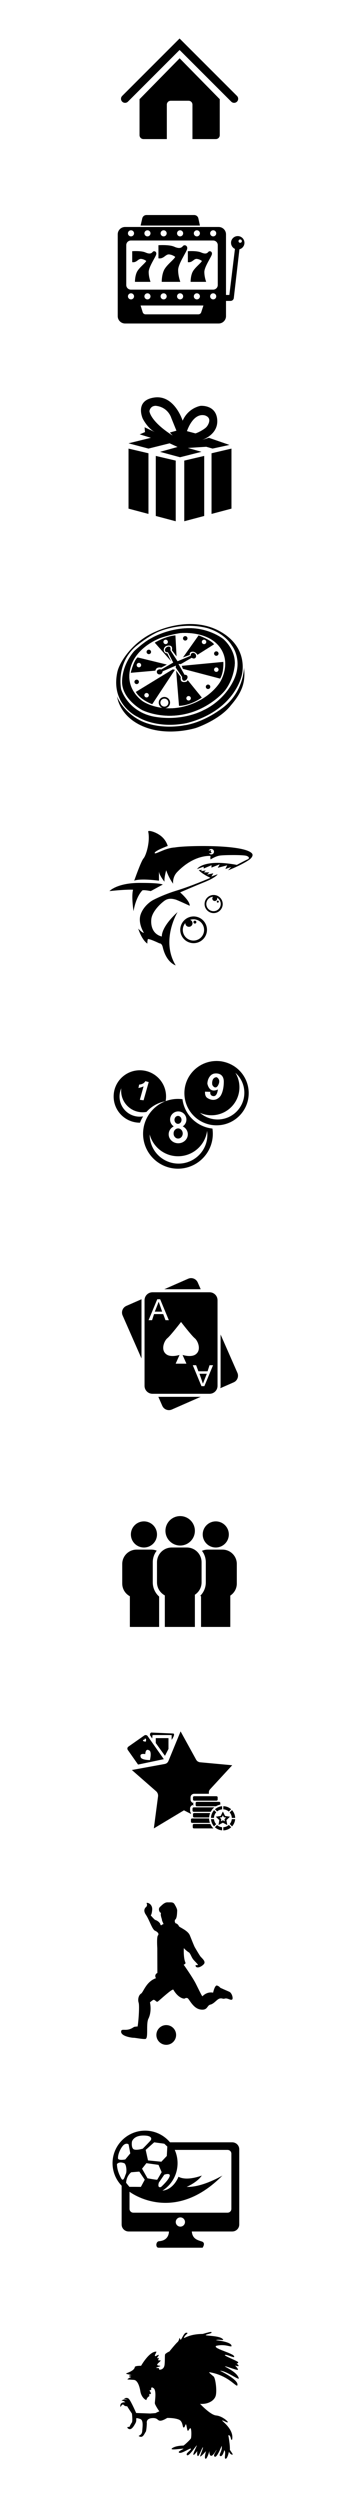 <?xml version="1.0" encoding="iso-8859-1"?>
<!-- Generator: Adobe Illustrator 19.0.0, SVG Export Plug-In . SVG Version: 6.00 Build 0)  -->
<svg version="1.1" id="Layer_1" xmlns="http://www.w3.org/2000/svg" xmlns:xlink="http://www.w3.org/1999/xlink" x="0px" y="0px"
	 viewBox="0 0 595.28 4109.178" style="enable-background:new 0 0 595.28 4109.178;" xml:space="preserve">
<g id="XMLID_288_">
	<g id="XMLID_5_">
		<path id="XMLID_7_" d="M389.692,157.665l-94.315-94.315l0-0.13l-0.065,0.065l-0.065-0.065l0,0.13l-94.315,94.315
			c-2.603,2.603-2.603,6.824,0,9.428c2.604,2.603,6.825,2.603,9.428,0l84.952-84.966l84.952,84.966c2.603,2.603,6.824,2.603,9.428,0
			C392.295,164.489,392.295,160.268,389.692,157.665z"/>
		<path id="XMLID_17_" d="M361.367,163.049v59.143c0,3.54-2.867,6.407-6.397,6.407h-38.493v-56.592c0-3.54-2.867-6.407-6.397-6.407
			h-29.332c-3.54,0-6.407,2.867-6.407,6.407v56.592h-38.483c-3.54,0-6.407-2.867-6.407-6.407v-59.143l65.866-67.131l-0.01-0.204
			l0.102,0.102l0.102-0.102v0.204L361.367,163.049z"/>
	</g>
	<g id="XMLID_270_">
		<path id="XMLID_37_" d="M389.722,388.101c-4.915,0.527-8.978,4.418-9.69,9.309c-0.749,5.141,2.052,9.742,6.319,11.69l-9.198,75.73
			h-5.517v-99.723c0-6.62-5.416-12.037-12.037-12.037H205.63c-6.62,0-12.037,5.417-12.037,12.037v134.58
			c0,6.62,5.416,12.037,12.037,12.037h153.969c6.62,0,12.037-5.417,12.037-12.037V494.61h7.452c2.756,0,5.074-2.066,5.391-4.803
			l9.255-80.065c4.744-1.224,8.245-5.537,8.245-10.672C401.978,392.568,396.37,387.389,389.722,388.101z M350.571,378.507
			c2.768,0,5.015,2.247,5.015,5.015c0,2.768-2.247,5.015-5.015,5.015c-2.768,0-5.015-2.247-5.015-5.015
			C345.556,380.753,347.803,378.507,350.571,378.507z M323.74,378.507c2.768,0,5.015,2.247,5.015,5.015
			c0,2.768-2.247,5.015-5.015,5.015s-5.015-2.247-5.015-5.015C318.724,380.753,320.971,378.507,323.74,378.507z M296.156,378.507
			c2.768,0,5.015,2.247,5.015,5.015c0,2.768-2.247,5.015-5.015,5.015s-5.015-2.247-5.015-5.015
			C291.14,380.753,293.387,378.507,296.156,378.507z M269.073,378.507c2.768,0,5.015,2.247,5.015,5.015
			c0,2.768-2.247,5.015-5.015,5.015c-2.768,0-5.015-2.247-5.015-5.015C264.058,380.753,266.305,378.507,269.073,378.507z
			 M242.482,378.507c2.768,0,5.015,2.247,5.015,5.015c0,2.768-2.247,5.015-5.015,5.015s-5.015-2.247-5.015-5.015
			C237.467,380.753,239.714,378.507,242.482,378.507z M215.41,378.507c2.768,0,5.015,2.247,5.015,5.015
			c0,2.768-2.247,5.015-5.015,5.015c-2.768,0-5.015-2.247-5.015-5.015C210.395,380.753,212.642,378.507,215.41,378.507z
			 M215.41,492.102c-2.768,0-5.015-2.247-5.015-5.015s2.247-5.015,5.015-5.015c2.768,0,5.015,2.247,5.015,5.015
			S218.178,492.102,215.41,492.102z M330.881,513.257c-0.672,2.046-2.578,3.42-4.714,3.42h-86.794c-2.167,0-4.092-1.414-4.735-3.491
			l-3.43-11.054h103.314L330.881,513.257z M237.467,487.087c0-2.768,2.247-5.015,5.015-5.015s5.015,2.247,5.015,5.015
			s-2.247,5.015-5.015,5.015S237.467,489.855,237.467,487.087z M264.058,487.087c0-2.768,2.247-5.015,5.015-5.015
			c2.768,0,5.015,2.247,5.015,5.015s-2.247,5.015-5.015,5.015C266.305,492.102,264.058,489.855,264.058,487.087z M291.14,487.087
			c0-2.768,2.247-5.015,5.015-5.015s5.015,2.247,5.015,5.015s-2.247,5.015-5.015,5.015S291.14,489.855,291.14,487.087z
			 M318.724,487.087c0-2.768,2.247-5.015,5.015-5.015s5.015,2.247,5.015,5.015s-2.247,5.015-5.015,5.015
			S318.724,489.855,318.724,487.087z M350.571,492.102c-2.768,0-5.015-2.247-5.015-5.015s2.247-5.015,5.015-5.015
			c2.768,0,5.015,2.247,5.015,5.015S353.34,492.102,350.571,492.102z M358.094,468.53c0,4.133-3.39,7.523-7.523,7.523H215.159
			c-4.133,0-7.523-3.39-7.523-7.523v-65.7c0-4.133,3.39-7.523,7.523-7.523h135.412c4.133,0,7.523,3.39,7.523,7.523V468.53z
			 M394.956,399.069c-1.525,0-2.758-1.234-2.758-2.758s1.234-2.758,2.758-2.758c1.525,0,2.758,1.234,2.758,2.758
			S396.481,399.069,394.956,399.069z"/>
		<path id="XMLID_23_" d="M328.755,370.733h-97.547l2.758-11.895c0.734-3.166,3.555-5.408,6.805-5.408h78.591
			c3.286,0,6.128,2.291,6.827,5.502L328.755,370.733z"/>
		<path id="XMLID_1_" d="M217.416,430.916v-18.055c0,0,14.795-1.003,21.566,2.006c6.771,3.009,9.78,2.006,12.037-0.752
			s7.272-0.502,5.768,4.388c-1.505,4.89-12.287,20.312-12.287,28.587c0,8.275,2.999,16.174,2.999,16.174H221.93
			c0,0-0.125-10.908,4.012-17.679c4.138-6.771,13.04-13.165,14.544-16.676c0,0-3.26-2.633-7.523-3.26
			C227.07,424.396,225.441,432.044,217.416,430.916z"/>
		<path id="XMLID_4_" d="M308.932,430.916v-18.055c0,0,14.795-1.003,21.566,2.006s9.78,2.006,12.037-0.752s7.272-0.502,5.768,4.388
			c-1.505,4.89-12.287,20.312-12.287,28.587c0,8.275,2.999,16.174,2.999,16.174h-25.568c0,0-0.125-10.908,4.012-17.679
			c4.138-6.771,13.04-13.165,14.544-16.676c0,0-3.26-2.633-7.523-3.26C318.586,424.396,316.956,432.044,308.932,430.916z"/>
		<path id="XMLID_6_" d="M260.547,424.605v-21.577c0,0,17.681-1.199,25.773,2.397c8.091,3.596,11.688,2.397,14.385-0.899
			c2.697-3.297,8.691-0.599,6.893,5.244c-1.798,5.844-14.685,24.274-14.685,34.164s3.584,19.33,3.584,19.33h-30.556
			c0,0-0.15-13.036,4.795-21.128c4.945-8.091,15.584-15.733,17.382-19.929c0,0-3.896-3.147-8.991-3.896
			C272.085,416.813,270.137,425.954,260.547,424.605z"/>
	</g>
	<g id="XMLID_271_">
		<polygon id="XMLID_3_" points="244.134,844.718 211.348,836.02 211.348,737.327 244.134,745.022 		"/>
		<polygon id="XMLID_9_" points="288.964,856.762 256.178,848.064 256.178,749.371 288.964,757.066 		"/>
		<polygon id="XMLID_11_" points="347.846,844.718 380.632,836.02 380.632,737.327 347.846,745.022 		"/>
		<polygon id="XMLID_10_" points="303.016,856.762 335.802,848.064 335.802,749.371 303.016,757.066 		"/>
		<path id="XMLID_29_" d="M343.5,719.599l-11.261,3.533c3.543-1.225,26.828-10.127,24.971-33.311
			c-2.007-25.091-27.43-22.753-27.43-22.753s-20.073,3.011-29.437,24.429c0,0-13.389-42.826-46.509-38.139
			c-33.121,4.677-19.07,34.787-19.07,34.787s7.969,15.928,19.792,21.99l-16.781-7.869l0.672,7.959l-8.702,3.683l18.407,5.691
			l-36.804,9.033l32.79,8.692l34.787-8.692l13.048,6.022l-28.765,8.029l32.89,8.862l35.188-8.912l-22.462-6.393l30.321-1.927
			l10.378,3.011l27.761-6.022L343.5,719.599z M283.862,715.916c-37.376-23.857-38.139-40.146-38.139-40.146
			s1.004-8.782,10.458-8.782c20.485,2.258,25.423,19.822,25.423,19.822l8.531,21.077l-10.789,3.011L283.862,715.916z
			 M307.448,708.639c0,0,9.685-30.782,29.608-25.844c10.311,3.555,7.145,11.847,4.423,16.378c-1.152,1.919-2.671,3.58-4.473,4.908
			c-2.945,2.17-8.506,5.822-15.506,8.322L307.448,708.639z"/>
	</g>
	<g id="XMLID_234_">
		<path id="XMLID_48_" d="M367.07,1050.305c0,0-23.071-18.631-58.107-17.77c-35.036,0.851-60.67,16.744-60.67,16.744
			c-11.638,5.814-27.336,20.682-27.336,20.682s-19.482,20.507-20.169,49.73c-0.687,29.223,32.637,47.167,32.637,47.167
			s30.248,15.719,70.75,6.829c40.502-8.88,64.085-36.913,64.085-36.913s13.699-14.191,17.431-41.178
			C389.423,1068.607,367.07,1050.305,367.07,1050.305z M362.108,1120.88c0,0-16.232,28.546-57.42,39.825
			c-12.304,3.374-23.43,4.05-32.986,3.353c-0.011,0-0.011,0-0.021,0c-1.508-0.113-2.984-0.256-4.399-0.431c-0.01,0-0.01,0-0.021,0
			c-19.81-2.42-31.786-10.448-31.786-10.448s-30.412-18.795-21.184-54.857c9.228-36.052,50.407-50.068,50.407-50.068
			s12.817-4.614,31.273-7.69c0,0,43.752-4.788,64.772,22.22C381.764,1089.781,362.108,1120.88,362.108,1120.88z M367.07,1050.305
			c0,0-23.071-18.631-58.107-17.77c-35.036,0.851-60.67,16.744-60.67,16.744c-11.638,5.814-27.336,20.682-27.336,20.682
			s-19.482,20.507-20.169,49.73c-0.687,29.223,32.637,47.167,32.637,47.167s30.248,15.719,70.75,6.829
			c40.502-8.88,64.085-36.913,64.085-36.913s13.699-14.191,17.431-41.178C389.423,1068.607,367.07,1050.305,367.07,1050.305z
			 M362.108,1120.88c0,0-16.232,28.546-57.42,39.825c-12.304,3.374-23.43,4.05-32.986,3.353c-0.011,0-0.011,0-0.021,0
			c-1.508-0.113-2.984-0.256-4.399-0.431c-0.01,0-0.01,0-0.021,0c-19.81-2.42-31.786-10.448-31.786-10.448
			s-30.412-18.795-21.184-54.857c9.228-36.052,50.407-50.068,50.407-50.068s12.817-4.614,31.273-7.69c0,0,43.752-4.788,64.772,22.22
			C381.764,1089.781,362.108,1120.88,362.108,1120.88z M367.07,1050.305c0,0-23.071-18.631-58.107-17.77
			c-35.036,0.851-60.67,16.744-60.67,16.744c-11.638,5.814-27.336,20.682-27.336,20.682s-19.482,20.507-20.169,49.73
			c-0.687,29.223,32.637,47.167,32.637,47.167s30.248,15.719,70.75,6.829c40.502-8.88,64.085-36.913,64.085-36.913
			s13.699-14.191,17.431-41.178C389.423,1068.607,367.07,1050.305,367.07,1050.305z M362.108,1120.88
			c0,0-16.232,28.546-57.42,39.825c-12.304,3.374-23.43,4.05-32.986,3.353c-0.011,0-0.011,0-0.021,0
			c-1.508-0.113-2.984-0.256-4.399-0.431c-0.01,0-0.01,0-0.021,0c-19.81-2.42-31.786-10.448-31.786-10.448
			s-30.412-18.795-21.184-54.857c9.228-36.052,50.407-50.068,50.407-50.068s12.817-4.614,31.273-7.69c0,0,43.752-4.788,64.772,22.22
			C381.764,1089.781,362.108,1120.88,362.108,1120.88z M367.07,1050.305c0,0-23.071-18.631-58.107-17.77
			c-35.036,0.851-60.67,16.744-60.67,16.744c-11.638,5.814-27.336,20.682-27.336,20.682s-19.482,20.507-20.169,49.73
			c-0.687,29.223,32.637,47.167,32.637,47.167s30.248,15.719,70.75,6.829c40.502-8.88,64.085-36.913,64.085-36.913
			s13.699-14.191,17.431-41.178C389.423,1068.607,367.07,1050.305,367.07,1050.305z M362.108,1120.88
			c0,0-16.232,28.546-57.42,39.825c-12.304,3.374-23.43,4.05-32.986,3.353c-0.011,0-0.011,0-0.021,0
			c-1.508-0.113-2.984-0.256-4.399-0.431c-0.01,0-0.01,0-0.021,0c-19.81-2.42-31.786-10.448-31.786-10.448
			s-30.412-18.795-21.184-54.857c9.228-36.052,50.407-50.068,50.407-50.068s12.817-4.614,31.273-7.69c0,0,43.752-4.788,64.772,22.22
			C381.764,1089.781,362.108,1120.88,362.108,1120.88z M367.07,1050.305c0,0-23.071-18.631-58.107-17.77
			c-35.036,0.851-60.67,16.744-60.67,16.744c-11.638,5.814-27.336,20.682-27.336,20.682s-19.482,20.507-20.169,49.73
			c-0.687,29.223,32.637,47.167,32.637,47.167s30.248,15.719,70.75,6.829c40.502-8.88,64.085-36.913,64.085-36.913
			s13.699-14.191,17.431-41.178C389.423,1068.607,367.07,1050.305,367.07,1050.305z M362.108,1120.88
			c0,0-16.232,28.546-57.42,39.825c-12.304,3.374-23.43,4.05-32.986,3.353c-0.011,0-0.011,0-0.021,0
			c-1.508-0.113-2.984-0.256-4.399-0.431c-0.01,0-0.01,0-0.021,0c-19.81-2.42-31.786-10.448-31.786-10.448
			s-30.412-18.795-21.184-54.857c9.228-36.052,50.407-50.068,50.407-50.068s12.817-4.614,31.273-7.69c0,0,43.752-4.788,64.772,22.22
			C381.764,1089.781,362.108,1120.88,362.108,1120.88z M367.07,1050.305c0,0-23.071-18.631-58.107-17.77
			c-35.036,0.851-60.67,16.744-60.67,16.744c-11.638,5.814-27.336,20.682-27.336,20.682s-19.482,20.507-20.169,49.73
			c-0.687,29.223,32.637,47.167,32.637,47.167s30.248,15.719,70.75,6.829c40.502-8.88,64.085-36.913,64.085-36.913
			s13.699-14.191,17.431-41.178C389.423,1068.607,367.07,1050.305,367.07,1050.305z M362.108,1120.88
			c0,0-16.232,28.546-57.42,39.825c-12.304,3.374-23.43,4.05-32.986,3.353c-0.011,0-0.011,0-0.021,0
			c-1.508-0.113-2.984-0.256-4.399-0.431c-0.01,0-0.01,0-0.021,0c-19.81-2.42-31.786-10.448-31.786-10.448
			s-30.412-18.795-21.184-54.857c9.228-36.052,50.407-50.068,50.407-50.068s12.817-4.614,31.273-7.69c0,0,43.752-4.788,64.772,22.22
			C381.764,1089.781,362.108,1120.88,362.108,1120.88z M367.07,1050.305c0,0-23.071-18.631-58.107-17.77
			c-35.036,0.851-60.67,16.744-60.67,16.744c-11.638,5.814-27.336,20.682-27.336,20.682s-19.482,20.507-20.169,49.73
			c-0.687,29.223,32.637,47.167,32.637,47.167s30.248,15.719,70.75,6.829c40.502-8.88,64.085-36.913,64.085-36.913
			s13.699-14.191,17.431-41.178C389.423,1068.607,367.07,1050.305,367.07,1050.305z M362.108,1120.88
			c0,0-16.232,28.546-57.42,39.825c-12.304,3.374-23.43,4.05-32.986,3.353c-0.011,0-0.011,0-0.021,0
			c-1.508-0.113-2.984-0.256-4.399-0.431c-0.01,0-0.01,0-0.021,0c-19.81-2.42-31.786-10.448-31.786-10.448
			s-30.412-18.795-21.184-54.857c9.228-36.052,50.407-50.068,50.407-50.068s12.817-4.614,31.273-7.69c0,0,43.752-4.788,64.772,22.22
			C381.764,1089.781,362.108,1120.88,362.108,1120.88z M367.07,1050.305c0,0-23.071-18.631-58.107-17.77
			c-35.036,0.851-60.67,16.744-60.67,16.744c-11.638,5.814-27.336,20.682-27.336,20.682s-19.482,20.507-20.169,49.73
			c-0.687,29.223,32.637,47.167,32.637,47.167s30.248,15.719,70.75,6.829c40.502-8.88,64.085-36.913,64.085-36.913
			s13.699-14.191,17.431-41.178C389.423,1068.607,367.07,1050.305,367.07,1050.305z M362.108,1120.88
			c0,0-16.232,28.546-57.42,39.825c-12.304,3.374-23.43,4.05-32.986,3.353c-0.011,0-0.011,0-0.021,0
			c-1.508-0.113-2.984-0.256-4.399-0.431c-0.01,0-0.01,0-0.021,0c-19.81-2.42-31.786-10.448-31.786-10.448
			s-30.412-18.795-21.184-54.857c9.228-36.052,50.407-50.068,50.407-50.068s12.817-4.614,31.273-7.69c0,0,43.752-4.788,64.772,22.22
			C381.764,1089.781,362.108,1120.88,362.108,1120.88z M361.943,1037.826c-48.879-27.336-105.274,0-105.274,0
			c-38.964,16.242-61.009,51.617-63.911,67.674c-10.941,53.667,34.175,73.149,34.175,73.149s29.735,19.82,79.978,9.905
			c78.953-20.159,90.57-78.266,90.57-78.266S410.812,1065.172,361.943,1037.826z M383.476,1119.691
			c-17.431,34.688-48.705,47.505-48.705,47.505s-31.786,18.282-78.102,11.279s-57.42-45.454-57.42-45.454s-9.228-42.04,24.27-70.75
			c19.133-15.729,34.688-22.906,34.688-22.906s38.113-18.456,82.716-7.003c29.561,8.89,40.153,28.372,40.153,28.372
			S400.907,1084.992,383.476,1119.691z M367.07,1050.305c0,0-23.071-18.631-58.107-17.77c-35.036,0.851-60.67,16.744-60.67,16.744
			c-11.638,5.814-27.336,20.682-27.336,20.682s-19.482,20.507-20.169,49.73c-0.687,29.223,32.637,47.167,32.637,47.167
			s30.248,15.719,70.75,6.829c40.502-8.88,64.085-36.913,64.085-36.913s13.699-14.191,17.431-41.178
			C389.423,1068.607,367.07,1050.305,367.07,1050.305z M362.108,1120.88c0,0-16.232,28.546-57.42,39.825
			c-12.304,3.374-23.43,4.05-32.986,3.353c-0.011,0-0.011,0-0.021,0c-1.508-0.113-2.984-0.256-4.399-0.431c-0.01,0-0.01,0-0.021,0
			c-19.81-2.42-31.786-10.448-31.786-10.448s-30.412-18.795-21.184-54.857c9.228-36.052,50.407-50.068,50.407-50.068
			s12.817-4.614,31.273-7.69c0,0,43.752-4.788,64.772,22.22C381.764,1089.781,362.108,1120.88,362.108,1120.88z M367.07,1050.305
			c0,0-23.071-18.631-58.107-17.77c-35.036,0.851-60.67,16.744-60.67,16.744c-11.638,5.814-27.336,20.682-27.336,20.682
			s-19.482,20.507-20.169,49.73c-0.687,29.223,32.637,47.167,32.637,47.167s30.248,15.719,70.75,6.829
			c40.502-8.88,64.085-36.913,64.085-36.913s13.699-14.191,17.431-41.178C389.423,1068.607,367.07,1050.305,367.07,1050.305z
			 M362.108,1120.88c0,0-16.232,28.546-57.42,39.825c-12.304,3.374-23.43,4.05-32.986,3.353c-0.011,0-0.011,0-0.021,0
			c-1.508-0.113-2.984-0.256-4.399-0.431c-0.01,0-0.01,0-0.021,0c-19.81-2.42-31.786-10.448-31.786-10.448
			s-30.412-18.795-21.184-54.857c9.228-36.052,50.407-50.068,50.407-50.068s12.817-4.614,31.273-7.69c0,0,43.752-4.788,64.772,22.22
			C381.764,1089.781,362.108,1120.88,362.108,1120.88z M367.07,1050.305c0,0-23.071-18.631-58.107-17.77
			c-35.036,0.851-60.67,16.744-60.67,16.744c-11.638,5.814-27.336,20.682-27.336,20.682s-19.482,20.507-20.169,49.73
			c-0.687,29.223,32.637,47.167,32.637,47.167s30.248,15.719,70.75,6.829c40.502-8.88,64.085-36.913,64.085-36.913
			s13.699-14.191,17.431-41.178C389.423,1068.607,367.07,1050.305,367.07,1050.305z M362.108,1120.88
			c0,0-16.232,28.546-57.42,39.825c-12.304,3.374-23.43,4.05-32.986,3.353c-0.011,0-0.011,0-0.021,0
			c-1.508-0.113-2.984-0.256-4.399-0.431c-0.01,0-0.01,0-0.021,0c-19.81-2.42-31.786-10.448-31.786-10.448
			s-30.412-18.795-21.184-54.857c9.228-36.052,50.407-50.068,50.407-50.068s12.817-4.614,31.273-7.69c0,0,43.752-4.788,64.772,22.22
			C381.764,1089.781,362.108,1120.88,362.108,1120.88z M367.07,1050.305c0,0-23.071-18.631-58.107-17.77
			c-35.036,0.851-60.67,16.744-60.67,16.744c-11.638,5.814-27.336,20.682-27.336,20.682s-19.482,20.507-20.169,49.73
			c-0.687,29.223,32.637,47.167,32.637,47.167s30.248,15.719,70.75,6.829c40.502-8.88,64.085-36.913,64.085-36.913
			s13.699-14.191,17.431-41.178C389.423,1068.607,367.07,1050.305,367.07,1050.305z M362.108,1120.88
			c0,0-16.232,28.546-57.42,39.825c-12.304,3.374-23.43,4.05-32.986,3.353c-0.011,0-0.011,0-0.021,0
			c-1.508-0.113-2.984-0.256-4.399-0.431c-0.01,0-0.01,0-0.021,0c-19.81-2.42-31.786-10.448-31.786-10.448
			s-30.412-18.795-21.184-54.857c9.228-36.052,50.407-50.068,50.407-50.068s12.817-4.614,31.273-7.69c0,0,43.752-4.788,64.772,22.22
			C381.764,1089.781,362.108,1120.88,362.108,1120.88z M367.07,1050.305c0,0-23.071-18.631-58.107-17.77
			c-35.036,0.851-60.67,16.744-60.67,16.744c-11.638,5.814-27.336,20.682-27.336,20.682s-19.482,20.507-20.169,49.73
			c-0.687,29.223,32.637,47.167,32.637,47.167s30.248,15.719,70.75,6.829c40.502-8.88,64.085-36.913,64.085-36.913
			s13.699-14.191,17.431-41.178C389.423,1068.607,367.07,1050.305,367.07,1050.305z M362.108,1120.88
			c0,0-16.232,28.546-57.42,39.825c-12.304,3.374-23.43,4.05-32.986,3.353c-0.011,0-0.011,0-0.021,0
			c-1.508-0.113-2.984-0.256-4.399-0.431c-0.01,0-0.01,0-0.021,0c-19.81-2.42-31.786-10.448-31.786-10.448
			s-30.412-18.795-21.184-54.857c9.228-36.052,50.407-50.068,50.407-50.068s12.817-4.614,31.273-7.69c0,0,43.752-4.788,64.772,22.22
			C381.764,1089.781,362.108,1120.88,362.108,1120.88z M367.07,1050.305c0,0-23.071-18.631-58.107-17.77
			c-35.036,0.851-60.67,16.744-60.67,16.744c-11.638,5.814-27.336,20.682-27.336,20.682s-19.482,20.507-20.169,49.73
			c-0.687,29.223,32.637,47.167,32.637,47.167s30.248,15.719,70.75,6.829c40.502-8.88,64.085-36.913,64.085-36.913
			s13.699-14.191,17.431-41.178C389.423,1068.607,367.07,1050.305,367.07,1050.305z M362.108,1120.88
			c0,0-16.232,28.546-57.42,39.825c-12.304,3.374-23.43,4.05-32.986,3.353c-0.011,0-0.011,0-0.021,0
			c-1.508-0.113-2.984-0.256-4.399-0.431c-0.01,0-0.01,0-0.021,0c-19.81-2.42-31.786-10.448-31.786-10.448
			s-30.412-18.795-21.184-54.857c9.228-36.052,50.407-50.068,50.407-50.068s12.817-4.614,31.273-7.69c0,0,43.752-4.788,64.772,22.22
			C381.764,1089.781,362.108,1120.88,362.108,1120.88z M367.07,1050.305c0,0-23.071-18.631-58.107-17.77
			c-35.036,0.851-60.67,16.744-60.67,16.744c-11.638,5.814-27.336,20.682-27.336,20.682s-19.482,20.507-20.169,49.73
			c-0.687,29.223,32.637,47.167,32.637,47.167s30.248,15.719,70.75,6.829c40.502-8.88,64.085-36.913,64.085-36.913
			s13.699-14.191,17.431-41.178C389.423,1068.607,367.07,1050.305,367.07,1050.305z M362.108,1120.88
			c0,0-16.232,28.546-57.42,39.825c-12.304,3.374-23.43,4.05-32.986,3.353c-0.011,0-0.011,0-0.021,0
			c-1.508-0.113-2.984-0.256-4.399-0.431c-0.01,0-0.01,0-0.021,0c-19.81-2.42-31.786-10.448-31.786-10.448
			s-30.412-18.795-21.184-54.857c9.228-36.052,50.407-50.068,50.407-50.068s12.817-4.614,31.273-7.69c0,0,43.752-4.788,64.772,22.22
			C381.764,1089.781,362.108,1120.88,362.108,1120.88z"/>
		<path id="XMLID_42_" d="M367.07,1050.305c0,0-23.071-18.631-58.107-17.77c-35.036,0.851-60.67,16.744-60.67,16.744
			c-11.638,5.814-27.336,20.682-27.336,20.682s-19.482,20.507-20.169,49.73c-0.687,29.223,32.637,47.167,32.637,47.167
			s30.248,15.719,70.75,6.829c40.502-8.88,64.085-36.913,64.085-36.913s13.699-14.191,17.431-41.178
			C389.423,1068.607,367.07,1050.305,367.07,1050.305z M362.108,1120.88c0,0-16.232,28.546-57.42,39.825
			c-12.304,3.374-23.43,4.05-32.986,3.353c-0.011,0-0.011,0-0.021,0c-1.508-0.113-2.984-0.256-4.399-0.431c-0.01,0-0.01,0-0.021,0
			c-19.81-2.42-31.786-10.448-31.786-10.448s-30.412-18.795-21.184-54.857c9.228-36.052,50.407-50.068,50.407-50.068
			s12.817-4.614,31.273-7.69c0,0,43.752-4.788,64.772,22.22C381.764,1089.781,362.108,1120.88,362.108,1120.88z"/>
		<path id="XMLID_14_" d="M401.249,1097.304c0,0-0.171,39.989-35.033,66.136c-34.862,26.147-63.23,28.71-63.23,28.71
			s-30.59,6.665-61.009-3.247s-46.483-35.375-49.388-44.261c0,0,2.905,32.924,43.749,49.701c40.843,16.777,86.13,2.08,86.13,2.08
			s38.622-12.988,57.42-37.426C399.15,1136.609,403.812,1120.203,401.249,1097.304z"/>
		<path id="XMLID_34_" d="M367.07,1050.305c0,0-23.071-18.631-58.107-17.77c-35.036,0.851-60.67,16.744-60.67,16.744
			c-11.638,5.814-27.336,20.682-27.336,20.682s-19.482,20.507-20.169,49.73c-0.687,29.223,32.637,47.167,32.637,47.167
			s30.248,15.719,70.75,6.829c40.502-8.88,64.085-36.913,64.085-36.913s13.699-14.191,17.431-41.178
			C389.423,1068.607,367.07,1050.305,367.07,1050.305z M362.108,1120.88c0,0-16.232,28.546-57.42,39.825
			c-12.304,3.374-23.43,4.05-32.986,3.353c-0.011,0-0.011,0-0.021,0c-1.508-0.113-2.984-0.256-4.399-0.431c-0.01,0-0.01,0-0.021,0
			c-19.81-2.42-31.786-10.448-31.786-10.448s-30.412-18.795-21.184-54.857c9.228-36.052,50.407-50.068,50.407-50.068
			s12.817-4.614,31.273-7.69c0,0,43.752-4.788,64.772,22.22C381.764,1089.781,362.108,1120.88,362.108,1120.88z"/>
		<path id="XMLID_41_" d="M290.343,1078.851l-1.887-34.524c-16.406,1.2-34.001,11.966-34.001,11.966l26.998,30.586l-6.326-12.991
			c-7.516,0.174-7.516-10.079-1.189-12.304c11.792-3.076,8.716,7.177,8.716,7.177L290.343,1078.851z M272.399,1058.733
			c-2.03,0-3.681-1.641-3.681-3.671s1.651-3.681,3.681-3.681c2.03,0,3.671,1.651,3.671,3.681S274.429,1058.733,272.399,1058.733z"/>
		<path id="XMLID_45_" d="M326.568,1044.327l-24.27,34.35l-1.538,1.876l11.453-4.101c0,0-1.2-3.927,2.563-4.952
			c6.152-1.876,9.915,4.788,9.915,4.788l27.336-17.267C346.563,1051.679,326.568,1044.327,326.568,1044.327z M335.54,1058.733
			c-2.03,0-3.671-1.641-3.671-3.671s1.64-3.681,3.671-3.681c2.03,0,3.671,1.651,3.671,3.681S337.571,1058.733,335.54,1058.733z"/>
		<path id="XMLID_39_" d="M367.245,1087.904l-68.361,6.491l1.876,4.963l61.183,16.057
			C368.434,1104.823,367.245,1087.904,367.245,1087.904z M355.709,1104.351c-2.03,0-3.681-1.651-3.681-3.681
			c0-2.03,1.651-3.671,3.681-3.671c2.03,0,3.671,1.641,3.671,3.671C359.38,1102.7,357.74,1104.351,355.709,1104.351z"/>
		<path id="XMLID_71_" d="M308.45,1117.64c0,0,0.513,3.589-6.316,3.414c-6.839-0.164-4.891-8.367-4.891-8.367l-7.588-10.407
			l4.717,57.912c20.261-0.687,37.497-13.668,37.497-13.668L308.45,1117.64z M310.122,1151.364c-2.03,0-3.671-1.651-3.671-3.671
			c0-2.03,1.64-3.681,3.671-3.681c2.03,0,3.681,1.651,3.681,3.681C313.803,1149.713,312.152,1151.364,310.122,1151.364z"/>
		<path id="XMLID_81_" d="M284.016,1100.209l-60.67,37.087c7.69,13.494,27.008,20.158,27.008,20.158l37.251-56.559L284.016,1100.209
			z M241.033,1146.36c-2.03,0-3.671-1.641-3.671-3.671s1.641-3.671,3.671-3.671c2.03,0,3.681,1.641,3.681,3.671
			S243.063,1146.36,241.033,1146.36z"/>
		<path id="XMLID_69_" d="M226.258,1080.553c-6.665,5.475-11.279,25.296-11.279,25.296l40.502-3.568
			c1.538-7.167,9.741-4.973,9.741-4.973l9.228-4.963L226.258,1080.553z M228.431,1096.876c-2.03,0-3.671-1.641-3.671-3.671
			c0-2.03,1.641-3.681,3.671-3.681c2.03,0,3.671,1.651,3.671,3.681C232.102,1095.236,230.462,1096.876,228.431,1096.876z"/>
		<path id="XMLID_19_" d="M271.626,1070.516c0,0-1.666-4.101,2.222-6.579s6.152-0.726,6.451,0.812c0.299,1.538,0,4.187,0,4.187
			l11.663,17.944l21.618-9.057c0,0-0.256-3.589,2.392-4.486c2.649-0.897,4.358,0.342,5.511,1.752c1.154,1.41,1.709,5.64-1.068,6.879
			c-2.777,1.239-5.127-0.854-5.127-0.854l-18.048,10.467l-3.794-0.32l10.072,17.944c0,0,3.332-0.769,4.614,2.179
			c1.282,2.948-1.858,7.498-5.191,7.626c-3.332,0.128-4.101-4.934-3.332-6.216l-10.638-15.487l0.32-3.354l-21.853,9.42
			c0,0-0.385,4.955-4.678,5.137c-4.294,0.182-5.383-3.343-4.678-5.586c0.705-2.243,4.806-3.653,6.985-2.371l19.738-11.535
			l-8.78-17.111C276.027,1071.905,273.92,1072.908,271.626,1070.516z"/>
		<circle id="XMLID_20_" cx="304.609" cy="1049.197" r="3.674"/>
		<circle id="XMLID_46_" cx="355.706" cy="1074.232" r="3.674"/>
		<circle id="XMLID_49_" cx="342.126" cy="1128.833" r="3.674"/>
		<path id="XMLID_44_" d="M270.348,1145.54c-5.137,0-9.31,4.163-9.31,9.3c0,4.06,2.604,7.516,6.224,8.787c0.01,0,0.01,0,0.021,0
			c0.964,0.338,1.989,0.523,3.066,0.523c0.451,0,0.892-0.031,1.333-0.092c0.01,0,0.01,0,0.021,0
			c4.491-0.667,7.947-4.532,7.947-9.218C279.648,1149.703,275.485,1145.54,270.348,1145.54z M270.348,1161.423
			c-3.63,0-6.573-2.943-6.573-6.583c0-3.63,2.943-6.573,6.573-6.573c3.63,0,6.572,2.943,6.572,6.573
			C276.921,1158.48,273.978,1161.423,270.348,1161.423z"/>
		<circle id="XMLID_60_" cx="224.759" cy="1120.759" r="3.674"/>
		<circle id="XMLID_68_" cx="244.711" cy="1071.506" r="3.674"/>
	</g>
	<g id="XMLID_272_">
		<path id="XMLID_161_" d="M414.27,1402.653c-13.615-15.248-110.054-12.967-126.737-9.731c-15.019,0.667-30.377,10.876-32.946,9.631
			c-2.829-3.237,21.244-12.121,21.244-12.121c-0.986-3.157-3.406-9.312-9.213-14.691c-9.093-8.426-23.515-11.812-22.907-8.964
			c3.566,16.762-3.566,39.51-7.719,44.151c-4.153,4.651-15.268,36.602-15.268,36.602c10.368-4.233,40.665,0,40.665,0v-15.517
			c0.329,6.802,9.083,17.18,9.083,17.18c-0.617-7.599,2.868-18.794,2.868-18.794c4.233,12.689,11.334,22.15,11.334,22.15
			s-1.623-10.826,6.972-19.541c28.256-29.132,54.778-26.144,54.778-26.144c-0.996,2.241-0.129,5.727-0.129,5.727
			s7.719-4.98,14.441-6.225c6.723-1.245,38.972-1.434,44.32,0.249c5.348,1.683,4.92,4.422,2.679,5.667
			c-2.241,0.687-18.366,9.352-18.366,9.352l-2.659-0.578c-53.782-9.462-63.244,7.968-62.577,7.47
			c0.667-0.498,10.627-3.984,10.627-3.984l0.329,2.988l12.778-5.478l-0.159,3.984l13.605-5.478l-3.147,5.806l15.437-4.143
			l-2.988,6.135l9.621-3.317l-5.139,5.478c25.228-9.96,35.685-18.097,35.685-18.097S417.925,1406.946,414.27,1402.653z
			 M347.421,1404.376c-1.862,0-3.446-1.125-4.133-2.739c0.976,1.872,5.129,0,5.129,0c-3.745-1.494-0.996-3.735-0.996-3.735
			c-2.042-0.817-3.745,0.289-4.293,0.717c0.538-1.852,2.261-3.207,4.293-3.207c2.47,0,4.482,2.002,4.482,4.482
			C351.902,1402.374,349.89,1404.376,347.421,1404.376z"/>
		<path id="XMLID_13_" d="M326.708,1430.064c0,0,4.772,0.042,5.395-0.788l-1.411,2.531c0,0,7.262-0.747,7.885-1.266l-3.237,3.341
			h8.839l-3.61,3.61l10.209-2.116l-3.237,5.353l10.333-3.735c0,0-2.116,4.98-21.787,12.948
			c-19.67,7.968-39.896,16.807-39.896,16.807s16.49,14.193,15.743,22.036c0,0-20.791-9.711-23.53-10.333
			c-2.739-0.623-10.458-3.237-17.678,1.867c-7.221,5.104-20.666,18.176-21.911,30.501c-1.245,12.325,3.237,25.024,17.305,28.51
			c0,0-1.992-14.815,25.895-40.212c0,0-28.26,46.063-3.112,87.645c0,0-15.313-4.233-21.289-30.003
			c-1.618-6.847-5.478-6.225-5.478-6.225s-14.69-7.221-18.923-7.096c0,0-1.12,2.863-0.871,7.47c0,0-8.466-4.482-15.064-24.65
			c0,0,6.723,7.47,9.337,6.847c0,0-10.582-15.935-5.104-30.75c5.478-14.815,19.172-22.409,19.172-22.409s16.433-9.088,40.212-16.309
			c23.779-7.221,55.152-20.791,55.152-20.791S332.767,1436.953,326.708,1430.064z"/>
		<path id="XMLID_143_" d="M358.097,1480.358c-0.877,0-1.594,0.717-1.594,1.604c0,0.876,0.717,1.594,1.594,1.594
			c0.886,0,1.603-0.717,1.603-1.594C359.701,1481.075,358.984,1480.358,358.097,1480.358z"/>
		<path id="XMLID_116_" d="M351.315,1471.026c-8.227,0-14.9,6.663-14.9,14.89c0,8.237,6.673,14.9,14.9,14.9s14.9-6.663,14.9-14.9
			C366.214,1477.689,359.541,1471.026,351.315,1471.026z M351.135,1497.668c-6.553,0-11.872-5.318-11.872-11.872
			c0-6.334,4.98-11.523,11.235-11.852c-0.827,0.727-1.345,1.803-1.345,2.988c0,2.211,1.793,4.004,4.004,4.004
			c2.221,0,4.014-1.793,4.014-4.004c0-0.538-0.11-1.056-0.309-1.534c3.665,2.022,6.145,5.926,6.145,10.398
			C363.007,1492.35,357.689,1497.668,351.135,1497.668z"/>
		<path id="XMLID_73_" d="M359.701,1481.962c0,0.876-0.717,1.594-1.603,1.594c-0.877,0-1.594-0.717-1.594-1.594
			c0-0.886,0.717-1.604,1.594-1.604C358.984,1480.358,359.701,1481.075,359.701,1481.962z"/>
		<path id="XMLID_67_" d="M359.701,1481.962c0,0.876-0.717,1.594-1.603,1.594c-0.877,0-1.594-0.717-1.594-1.594
			c0-0.886,0.717-1.604,1.594-1.604C358.984,1480.358,359.701,1481.075,359.701,1481.962z"/>
		<path id="XMLID_137_" d="M322.721,1516.382c-0.399,1.245-1.733,1.912-2.968,1.514c-1.235-0.408-1.912-1.733-1.514-2.978
			c0.408-1.235,1.743-1.912,2.978-1.504C322.452,1513.823,323.129,1515.147,322.721,1516.382z"/>
		<path id="XMLID_120_" d="M322.721,1516.382c-0.399,1.245-1.733,1.912-2.968,1.514c-1.235-0.408-1.912-1.733-1.514-2.978
			c0.408-1.235,1.743-1.912,2.978-1.504C322.452,1513.823,323.129,1515.147,322.721,1516.382z"/>
		<path id="XMLID_129_" d="M325.211,1507.389c-11.533-3.775-23.933,2.52-27.708,14.053c-3.765,11.533,2.52,23.933,14.053,27.708
			c11.533,3.765,23.943-2.53,27.708-14.053C343.038,1523.563,336.744,1511.153,325.211,1507.389z M334.762,1533.901
			c-2.998,9.183-12.888,14.203-22.071,11.195c-9.193-3.008-14.202-12.888-11.205-22.071c0.727-2.231,1.862-4.203,3.287-5.886
			c-0.139,2.599,1.474,5.079,4.073,5.926c3.097,1.016,6.434-0.677,7.45-3.775c0.996-3.088-0.667-6.404-3.725-7.43
			c3.446-1.155,7.27-1.255,10.995-0.04C332.75,1514.829,337.77,1524.709,334.762,1533.901z"/>
		<path id="XMLID_104_" d="M322.721,1516.382c-0.399,1.245-1.733,1.912-2.968,1.514c-1.235-0.408-1.912-1.733-1.514-2.978
			c0.408-1.235,1.743-1.912,2.978-1.504C322.452,1513.823,323.129,1515.147,322.721,1516.382z"/>
		<path id="XMLID_21_" d="M179.969,1464.632c0,0,12.699-13.943,51.79-13.446c33.614-0.013,35.855,2.739,35.855,2.739l-19.67,10.707
			c0,0-10.956-2.241-13.695-1.245c0,0-10.209,8.798-14.69,34.278c0,0-3.771-24.266-0.747-35.274
			C218.812,1462.391,211.591,1461.395,179.969,1464.632z"/>
		<path id="XMLID_113_" d="M348.416,1401.637c0,0-4.153,1.872-5.129,0c-0.229-0.528-0.349-1.115-0.349-1.743
			c0-0.229,0.02-0.458,0.05-0.677c0.03-0.209,0.08-0.408,0.14-0.598c0.548-0.428,2.251-1.534,4.293-0.717
			C347.421,1397.902,344.672,1400.143,348.416,1401.637z"/>
		<path id="XMLID_89_" d="M348.416,1401.637c0,0-4.153,1.872-5.129,0l-0.299-2.42l-0.05-0.448c0,0,0.07-0.06,0.189-0.149
			c0.548-0.428,2.251-1.534,4.293-0.717C347.421,1397.902,344.672,1400.143,348.416,1401.637z"/>
	</g>
	<g id="XMLID_273_">
		<path id="XMLID_165_" d="M261.964,1815.084c0.099-0.07,0.189-0.129,0.288-0.189c-0.149,0.129-0.308,0.259-0.457,0.388
			c0.06-0.06,0.109-0.129,0.149-0.189C261.944,1815.094,261.964,1815.094,261.964,1815.084z"/>
		<path id="XMLID_85_" d="M272.376,1809.883c0,0.04-0.01,0.08-0.02,0.119c-0.189,0.03-0.368,0.07-0.547,0.099
			C271.998,1810.022,272.187,1809.953,272.376,1809.883z"/>
		<path id="XMLID_187_" d="M365.658,1744.745c-0.01,0-0.01-0.01-0.02-0.01c-3.093-0.557-6.285-0.855-9.537-0.855
			c-0.129,0-0.269,0-0.398,0.01c3.55,0.02,7.031,0.378,10.392,1.044c6.882,1.353,13.306,3.978,19.024,7.618
			C379.322,1748.733,372.739,1746.037,365.658,1744.745z"/>
		<path id="XMLID_192_" d="M261.964,1815.084c0,0.01-0.02,0.01-0.02,0.01c-0.04,0.06-0.09,0.129-0.149,0.189
			c0.149-0.129,0.308-0.259,0.457-0.388C262.153,1814.955,262.063,1815.015,261.964,1815.084z M271.809,1810.102
			c0.179-0.03,0.358-0.07,0.547-0.099c0.01-0.04,0.02-0.079,0.02-0.119C272.187,1809.953,271.998,1810.022,271.809,1810.102z"/>
		<path id="XMLID_181_" d="M268.219,1782.346c0-0.01-0.01-0.01-0.01-0.01c-7.18-13.783-21.61-23.211-38.238-23.211
			c-2.735,0-5.42,0.259-8.005,0.746c0,0-0.01,0-0.02,0c-19.969,3.759-35.075,21.292-35.075,42.355
			c0,23.798,19.293,43.091,43.101,43.091h0.298c1.333-3.67,3.043-7.15,5.092-10.402c-1.85,0.318-3.749,0.487-5.688,0.487
			c-18.289,0-33.116-14.828-33.116-33.116c0-4.833,1.034-9.428,2.904-13.575c-0.169,1.362-0.249,2.755-0.249,4.167
			c0,19.502,15.812,35.304,35.304,35.304c2.158,0,4.276-0.189,6.325-0.557l0.01-0.01c5.46-6.166,12.302-11.078,20.049-14.281
			c1.054-0.448,2.128-0.845,3.222-1.223h0.01c1.173-0.398,2.357-0.766,3.57-1.074c0-0.01,0.01-0.01,0.01-0.01
			c1.333-0.358,2.695-0.666,4.067-0.915c0.01,0,0.02-0.01,0.03-0.01c0.189-0.079,0.378-0.149,0.567-0.219
			c0.099-0.487,0.179-0.975,0.239-1.472c0.298-2.019,0.447-4.087,0.447-6.186C273.062,1795.055,271.312,1788.293,268.219,1782.346z
			 M236.098,1808.521l-6.126-0.825l6.126-22.217c-2.148,1.492-8.453,2.824-8.453,2.824l1.163-5.639
			c8.284-0.666,10.114-5.639,10.114-5.639l5.629,1.492L236.098,1808.521z"/>
		<path id="XMLID_188_" d="M292.703,1834.208c-3.162,0-5.718,2.894-5.718,6.464s2.556,6.464,5.718,6.464s5.718-2.894,5.718-6.464
			S295.866,1834.208,292.703,1834.208z M292.952,1854.764c-4.117,0-7.459,3.709-7.459,8.284c0,4.585,3.341,8.294,7.459,8.294
			s7.459-3.709,7.459-8.294C300.41,1858.473,297.069,1854.764,292.952,1854.764z M292.952,1854.764
			c-4.117,0-7.459,3.709-7.459,8.284c0,4.585,3.341,8.294,7.459,8.294s7.459-3.709,7.459-8.294
			C300.41,1858.473,297.069,1854.764,292.952,1854.764z M292.703,1847.136c3.162,0,5.718-2.894,5.718-6.464
			s-2.556-6.464-5.718-6.464s-5.718,2.894-5.718,6.464S289.541,1847.136,292.703,1847.136z M349.329,1854.943
			c-2.844-0.298-5.629-0.815-8.334-1.531c-0.527-0.139-1.044-0.278-1.551-0.438c-1.412-0.408-2.795-0.885-4.157-1.412
			c-14.987-5.758-26.851-17.811-32.35-32.937c-0.706-1.929-1.313-3.908-1.8-5.937v-0.01c-0.467-1.969-0.845-3.968-1.104-6.007
			c-2.427-0.308-4.903-0.467-7.409-0.467c-7.13,0-13.953,1.303-20.248,3.68c0,0.04-0.01,0.08-0.02,0.119
			c-0.189,0.03-0.368,0.07-0.547,0.099c-0.01,0-0.02,0.01-0.03,0.01c-3.331,1.293-6.504,2.894-9.497,4.764
			c-0.01,0.01-0.02,0.02-0.03,0.02c-0.149,0.129-0.308,0.259-0.457,0.388c0.06-0.06,0.109-0.129,0.149-0.189
			c-0.845,0.517-1.661,1.074-2.466,1.661c0,0-0.01,0-0.01,0.01c-3.073,2.168-5.907,4.624-8.483,7.349
			c-2.218,2.347-4.246,4.873-6.047,7.568c-2.645,3.938-4.803,8.224-6.414,12.779c-2.108,5.967-3.252,12.391-3.252,19.084
			c0,26.155,17.513,48.222,41.44,55.114c0.01,0.01,0.02,0.01,0.03,0.01c5.042,1.452,10.372,2.228,15.882,2.228
			c31.674,0,57.342-25.677,57.342-57.352C349.965,1860.621,349.746,1857.747,349.329,1854.943z M279.695,1840.175
			c0-7.409,6.007-13.425,13.425-13.425c7.409,0,13.425,6.017,13.425,13.425c0,4.674-2.387,8.781-6.007,11.188
			c4.952,2.486,8.324,7.379,8.324,13.018c0,8.145-7.051,14.748-15.743,14.748c-8.702,0-15.753-6.603-15.753-14.748
			c0-5.639,3.371-10.532,8.324-13.018C282.072,1848.956,279.695,1844.849,279.695,1840.175z M316.133,1906.865
			c-6.703,3.64-14.38,5.698-22.545,5.698c-26.195,0-47.437-21.232-47.437-47.437c0-0.179,0-0.358,0.01-0.537
			c5.45,20.645,24.255,35.881,46.621,35.881c18.776,0,35.045-10.73,43.001-26.383c0-0.01,0.01-0.01,0.01-0.02
			c2.407-4.724,4.057-9.905,4.783-15.365c0.288,2.098,0.438,4.246,0.438,6.424C341.015,1883.166,330.951,1898.849,316.133,1906.865z
			 M292.952,1871.342c4.117,0,7.459-3.709,7.459-8.294c0-4.575-3.341-8.284-7.459-8.284s-7.459,3.709-7.459,8.284
			C285.493,1867.632,288.835,1871.342,292.952,1871.342z M292.703,1847.136c3.162,0,5.718-2.894,5.718-6.464
			s-2.556-6.464-5.718-6.464s-5.718,2.894-5.718,6.464S289.541,1847.136,292.703,1847.136z"/>
		<path id="XMLID_28_" d="M262.252,1814.895c-0.149,0.129-0.308,0.259-0.457,0.388c0.06-0.06,0.109-0.129,0.149-0.189
			c0,0,0.02,0,0.02-0.01C262.063,1815.015,262.153,1814.955,262.252,1814.895z"/>
		<path id="XMLID_79_" d="M272.376,1809.883c0,0.04-0.01,0.08-0.02,0.119c-0.189,0.03-0.368,0.07-0.547,0.099
			C271.998,1810.022,272.187,1809.953,272.376,1809.883z"/>
		<path id="XMLID_179_" d="M385.289,1752.651c-0.06-0.03-0.109-0.07-0.169-0.099c-5.718-3.64-12.143-6.265-19.024-7.618
			c-3.361-0.666-6.842-1.024-10.392-1.044c-29.019,0.209-52.479,23.788-52.479,52.866c0,0.716,0.01,1.432,0.05,2.138
			c0.08,2.168,0.298,4.306,0.636,6.404c0.119,0.706,0.239,1.402,0.388,2.098c0.527,2.615,1.253,5.151,2.168,7.608
			c0.636,1.76,1.382,3.481,2.208,5.151c5.201,10.522,13.813,19.064,24.385,24.196c1.293,0.626,2.615,1.203,3.968,1.72
			c1.223,0.477,2.476,0.915,3.749,1.293c2.377,0.726,4.833,1.283,7.339,1.661c2.606,0.388,5.271,0.597,7.986,0.597
			c29.198,0,52.877-23.669,52.877-52.867C408.978,1778.338,399.56,1762.128,385.289,1752.651z M337.206,1794.27l8.622,0.328
			c0,0-1.333,6.454,5.132,7.041c6.464,0.587,7.299-11.019,7.299-11.019s-13.107,7.956-17.244-9.279
			c0-7.299,4.475-16.25,12.272-16.906c0,0,14.917-2.486,14.748,13.923c-0.169,16.409-5.639,23.281-5.639,23.281
			s-7.797,11.526-21.381,3.073C336.212,1801.639,337.206,1794.27,337.206,1794.27z M357.871,1840.016
			c-4.913,0-9.636-0.806-14.042-2.287c-2.039-0.696-4.008-1.522-5.897-2.496c-3.302-1.681-6.355-3.759-9.099-6.186
			c2.426,1.104,4.972,1.989,7.608,2.655c1.462,0.378,2.954,0.676,4.475,0.895c2.228,0.338,4.505,0.507,6.822,0.507
			c25.399,0,45.985-20.596,45.985-45.995c0-8.732-2.427-16.896-6.653-23.848c9.04,8.035,14.738,19.76,14.738,32.818
			C401.807,1820.345,382.137,1840.016,357.871,1840.016z M356.101,1770.561c-8.284,0.666-7.289,10.611-6.961,12.272
			c0.328,1.651,5.579,9.209,9.945,0C363.45,1773.624,356.101,1770.561,356.101,1770.561z"/>
		<path id="XMLID_144_" d="M366.096,1744.934c-3.361-0.666-6.842-1.024-10.392-1.044c0.129-0.01,0.268-0.01,0.398-0.01
			c3.252,0,6.444,0.298,9.537,0.855c0.01,0,0.01,0.01,0.02,0.01C365.807,1744.804,365.957,1744.874,366.096,1744.934z"/>
		<path id="XMLID_168_" d="M298.421,1840.672c0,3.57-2.556,6.464-5.718,6.464s-5.718-2.894-5.718-6.464s2.556-6.464,5.718-6.464
			S298.421,1837.102,298.421,1840.672z"/>
		<path id="XMLID_167_" d="M300.41,1863.048c0,4.585-3.341,8.294-7.459,8.294s-7.459-3.709-7.459-8.294
			c0-4.575,3.341-8.284,7.459-8.284S300.41,1858.473,300.41,1863.048z"/>
		<path id="XMLID_166_" d="M300.41,1863.048c0,4.585-3.341,8.294-7.459,8.294s-7.459-3.709-7.459-8.294
			c0-4.575,3.341-8.284,7.459-8.284S300.41,1858.473,300.41,1863.048z"/>
		<path id="XMLID_164_" d="M298.421,1840.672c0,3.57-2.556,6.464-5.718,6.464s-5.718-2.894-5.718-6.464s2.556-6.464,5.718-6.464
			S298.421,1837.102,298.421,1840.672z"/>
		<path id="XMLID_147_" d="M359.085,1782.833c-4.366,9.209-9.617,1.651-9.945,0c-0.328-1.661-1.323-11.606,6.961-12.272
			C356.101,1770.561,363.45,1773.624,359.085,1782.833z"/>
		<path id="XMLID_145_" d="M359.085,1782.833c-4.366,9.209-9.617,1.651-9.945,0c-0.328-1.661-1.323-11.606,6.961-12.272
			C356.101,1770.561,363.45,1773.624,359.085,1782.833z"/>
	</g>
	<g id="XMLID_274_">
		<path id="XMLID_217_" d="M260.974,2139.588l-6.4,16.3h12.037L260.974,2139.588z M260.974,2139.588l-6.4,16.3h12.037
			L260.974,2139.588z M344.681,2124.041h-93.949c-7.202,0-13.04,5.838-13.04,13.04v140.762c0,7.202,5.838,13.04,13.04,13.04h93.949
			c7.202,0,13.04-5.838,13.04-13.04v-140.762C357.721,2129.879,351.883,2124.041,344.681,2124.041z M253.321,2159.901l-3.26,10.031
			h-5.768l14.294-34.466h4.765l14.294,34.466h-5.517l-3.741-10.031H253.321z M306.564,2241.401H288.85l6.37-14.374
			c0,0-12.167,4.012-20.082,0c-12.037-6.69-5.346-23.071,0-27.424c5.346-4.343,22.569-26.742,22.569-26.742
			s17.223,22.399,22.569,26.742c5.346,4.354,12.037,20.734,0,27.424c-7.914,4.012-20.082,0-20.082,0L306.564,2241.401z
			 M336.055,2278.375h-4.765l-14.294-34.466h5.517l3.741,10.031h15.066l3.26-10.031h5.768L336.055,2278.375z M333.668,2274.252
			l6.4-16.3H328.03L333.668,2274.252z M254.575,2155.888h12.037l-5.637-16.3L254.575,2155.888z"/>
		<path id="XMLID_175_" d="M232.748,2135.466c-0.05,0.531-0.07,1.073-0.07,1.615v95.744l-31.045-70.667
			c-2.648-6.029,0.09-13.06,6.119-15.708L232.748,2135.466z"/>
		<path id="XMLID_174_" d="M330.036,2295.898l-47.476,20.854c-6.018,2.648-13.05-0.09-15.698-6.119l-6.47-14.735H330.036z"/>
		<path id="XMLID_172_" d="M330.046,2119.025h-59.874l39.27-17.253c6.029-2.648,13.06,0.09,15.708,6.119L330.046,2119.025z"/>
		<path id="XMLID_146_" d="M384.263,2272.075l-21.947,9.64c0.281-1.244,0.421-2.548,0.421-3.872v-84.399l27.645,62.923
			C393.03,2262.396,390.291,2269.427,384.263,2272.075z"/>
	</g>
	<g id="XMLID_275_">
		<circle id="XMLID_8_" cx="296.267" cy="2516.103" r="24.205"/>
		<circle id="XMLID_15_" cx="236.697" cy="2522.071" r="21.469"/>
		<circle id="XMLID_16_" cx="354.819" cy="2522.071" r="21.469"/>
		<path id="XMLID_185_" d="M307.23,2543.54h-24.818c-13.391,0-24.246,10.855-24.246,24.246v33.074
			c0,9.283,5.219,17.344,12.881,21.418v51.817h49.424v-52.928c6.624-4.328,11.005-11.804,11.005-20.307v-33.074
			C331.476,2554.396,320.621,2543.54,307.23,2543.54z"/>
		<path id="XMLID_212_" d="M389.418,2570.596v32.199c0,8.286-4.267,15.557-10.713,19.775v51.526h-48.114v-50.441
			c-0.438-0.229-0.865-0.478-1.283-0.726c5.799-5.789,9.131-13.677,9.131-22.063v-33.084c0-7.033-2.348-13.548-6.306-18.78
			c2.915-1.293,6.137-2.009,9.519-2.009h24.161C378.854,2546.992,389.418,2557.565,389.418,2570.596z"/>
		<path id="XMLID_211_" d="M261.668,2624.171v49.924h-48.114v-50.441c-7.46-3.969-12.543-11.817-12.543-20.859v-32.199
			c0-13.031,10.574-23.604,23.604-23.604h24.161c3.163,0,6.177,0.617,8.923,1.751c-4.068,5.272-6.495,11.887-6.495,19.039v33.084
			C251.204,2609.907,255.083,2618.342,261.668,2624.171z"/>
	</g>
	<g id="XMLID_276_">
		<path id="XMLID_221_" d="M318.621,2963.287v0.343c-0.312-0.03-0.625-0.091-0.927-0.181c0-0.161,0.01-0.323,0.03-0.474
			C318.258,2963.227,318.621,2963.287,318.621,2963.287z"/>
		<path id="XMLID_12_" d="M356.007,2959.639h-36.729c-1.059,0-1.917-0.858-1.917-1.917v-3.473c0-1.059,0.858-1.917,1.917-1.917
			h36.729c1.059,0,1.917,0.858,1.917,1.917v3.473C357.924,2958.781,357.066,2959.639,356.007,2959.639z"/>
		<path id="XMLID_223_" d="M318.621,2963.287v0.343c-0.312-0.03-0.625-0.091-0.927-0.181c0-0.161,0.01-0.323,0.03-0.474
			C318.258,2963.227,318.621,2963.287,318.621,2963.287z"/>
		<path id="XMLID_220_" d="M318.621,2966.613v0.706c0,0-0.373-0.081-0.917-0.081c-0.01-0.091-0.01-0.191-0.01-0.292v-0.262
			c0.272-0.051,0.554-0.071,0.846-0.071H318.621z"/>
		<path id="XMLID_226_" d="M362.288,2963.499v2.64c-2.479,0.494-4.868,1.411-7.034,2.681c-0.03,0.02-0.071,0.04-0.101,0.06H323.66
			c-1.068,0-1.935-0.866-1.935-1.935v-3.447c0-1.068,0.867-1.925,1.935-1.925h36.703
			C361.431,2961.574,362.288,2962.431,362.288,2963.499z"/>
		<path id="XMLID_216_" d="M318.621,2966.613v0.706c0,0-0.373-0.081-0.917-0.081c-0.01-0.091-0.01-0.191-0.01-0.292v-0.262
			c0.272-0.051,0.554-0.071,0.846-0.071H318.621z"/>
		<path id="XMLID_227_" d="M352.613,2970.644c-0.161,0.121-0.322,0.252-0.484,0.383l-0.151-0.151l-1.34,1.471l-1.522,1.371
			l0.151,0.151c-0.645,0.766-1.25,1.582-1.774,2.429c-0.343,0.514-0.665,1.068-0.968,1.653h-27.985
			c-1.068,0-1.935-0.866-1.935-1.935v-3.447c0-1.068,0.867-1.925,1.935-1.925H352.613z"/>
		<path id="XMLID_225_" d="M343.956,2986.969h-0.212l0.02,0.302h-24.468c-1.068,0-1.935-0.866-1.935-1.935v-3.447
			c0-1.068,0.867-1.925,1.935-1.925h26.302C344.662,2982.223,344.118,2984.581,343.956,2986.969z"/>
		<path id="XMLID_222_" d="M345.176,2996.17h-29.245c-1.068,0-1.925-0.867-1.925-1.935v-3.437c0-1.068,0.857-1.935,1.925-1.935
			h27.935l-0.101,2.136h0.252C344.198,2992.764,344.591,2994.508,345.176,2996.17z"/>
		<path id="XMLID_213_" d="M350.93,3005.24h-32.057c-1.068,0-1.935-0.867-1.935-1.935v-3.437c0-1.068,0.867-1.935,1.935-1.935
			h26.998c0.201,0.443,0.433,0.907,0.695,1.411c0.715,1.371,1.592,2.671,2.59,3.88l-0.131,0.121l1.31,1.219L350.93,3005.24z"/>
		<path id="XMLID_224_" d="M318.621,2963.63c-0.312-0.03-0.625-0.091-0.927-0.181c0-0.161,0.01-0.323,0.03-0.474
			c0.534,0.252,0.897,0.312,0.897,0.312V2963.63z"/>
		<path id="XMLID_218_" d="M317.694,2966.945v-0.262c0.272-0.051,0.554-0.071,0.846-0.071h0.081v0.706c0,0-0.373-0.081-0.917-0.081
			C317.694,2967.147,317.694,2967.046,317.694,2966.945z"/>
		<path id="XMLID_219_" d="M345.408,2940.985c-1.34,1.461-2.046,3.386-1.965,5.372l0.081,1.945h-24.226
			c-3.295,0-5.966,2.67-5.966,5.966v3.437c0,2.741,1.844,5.049,4.364,5.744v3.235c-2.902,0.403-5.119,2.892-5.119,5.885v3.447
			c0,1.481,0.534,2.832,1.431,3.87v1.542l-11.509-5.916l-49.511,29.729l6.893-52.565c0.413-3.205-0.786-6.409-3.225-8.536
			l-39.817-34.889l54.127-9.916c2.691-0.494,4.948-2.318,5.996-4.857l19.994-48.715l25.587,46.518
			c1.33,2.419,3.769,4.021,6.52,4.273l52.797,4.888L345.408,2940.985z"/>
		<path id="XMLID_233_" d="M242.747,2853.471c-1.25-1.784-3.719-2.217-5.502-0.957l-26.101,18.321
			c-1.784,1.25-2.217,3.719-0.958,5.502l16.83,23.985l42.376-8.898L242.747,2853.471z M237.507,2859.649
			c0.05-0.857,0.343-2.731,1.784-1.895c1.502,0.424,0.645,4.243,0.514,4.797l0.02,0.02c0,0-0.01,0-0.02,0
			c-0.01,0.03-0.01,0.04-0.01,0.04l-0.04-0.04c-0.564,0-4.474-0.091-4.525-1.643C234.756,2859.317,236.67,2859.498,237.507,2859.649
			z M246.566,2892.956c-0.02,0.091-0.03,0.141-0.03,0.141l-0.131-0.141c-1.915-0.01-15.056-0.302-15.207-5.543
			c-1.582-5.422,4.837-4.797,7.649-4.293c0.181-2.872,1.139-9.171,5.996-6.359c5.049,1.411,2.187,14.26,1.743,16.104l0.061,0.091
			C246.647,2892.956,246.617,2892.956,246.566,2892.956z"/>
		<polygon id="XMLID_202_" points="256.14,2856.848 277.051,2856.848 277.051,2874.609 271.257,2885.947 256.14,2864.91 		"/>
		<path id="XMLID_210_" d="M248.582,2847.652c0,0-2.687,1.218-1.764,4.661l3.443,5.232l0.588-5.752h31.409v7.91
			c0,0,6.215-8.566,3.023-10.414L248.582,2847.652z"/>
		<path id="XMLID_254_" d="M356.785,2971.43c-1.169,0.686-2.267,1.491-3.275,2.399l3.517,3.517c2.258-1.905,5.089-3.144,8.203-3.406
			v-5.17C362.166,2969.011,359.294,2969.948,356.785,2971.43z M355.142,2997.934c-0.534-0.645-1.018-1.35-1.431-2.086
			c-1.008-1.753-1.653-3.739-1.844-5.855h-4.898c0.141,2.177,0.645,4.253,1.441,6.178c0.242,0.604,0.524,1.189,0.826,1.763
			c0.746,1.411,1.663,2.721,2.721,3.91l3.527-3.527C355.364,2998.196,355.253,2998.065,355.142,2997.934z M376.346,2999.516
			c-2.429,2.207-5.603,3.598-9.1,3.769v5.22c4.978-0.101,9.503-2.026,12.94-5.15L376.346,2999.516z M367.246,2968.719v5.18
			c3.436,0.172,6.571,1.512,8.989,3.668l3.819-3.82C376.638,2970.694,372.163,2968.82,367.246,2968.719z M381.495,2975.158
			l-3.84,3.84c2.106,2.429,3.416,5.563,3.547,8.989h5.502C386.564,2983.049,384.609,2978.555,381.495,2975.158z M381.153,2990.003
			c-0.292,3.053-1.512,5.845-3.406,8.062l3.87,3.87c2.882-3.205,4.747-7.357,5.049-11.932H381.153z M357.501,3000.221
			c-0.202-0.151-0.403-0.312-0.595-0.473l-3.527,3.527c0.766,0.715,1.592,1.36,2.469,1.935c2.731,1.814,5.936,2.973,9.382,3.235
			v-5.19C362.328,3003.003,359.677,3001.915,357.501,3000.221z M352.079,2975.249c-0.766,0.836-1.451,1.743-2.056,2.701
			c-0.423,0.645-0.796,1.32-1.129,2.016c-1.078,2.237-1.753,4.706-1.925,7.306c-0.02,0.232-0.03,0.474-0.04,0.706h4.887
			c0-0.232,0.02-0.474,0.05-0.706c0.232-2.711,1.209-5.22,2.721-7.306c0.302-0.423,0.635-0.836,0.988-1.219L352.079,2975.249z"/>
		<polygon id="XMLID_231_" style="fill:none;" points="369.13,2989.962 369.745,2993.57 366.51,2991.867 363.275,2993.57 
			363.89,2989.962 361.28,2987.413 364.898,2986.889 366.51,2983.614 368.122,2986.889 371.74,2987.413 		"/>
		<polygon id="XMLID_215_" style="fill:none;" points="369.13,2989.962 369.745,2993.57 366.51,2991.867 363.275,2993.57 
			363.89,2989.962 361.28,2987.413 364.898,2986.889 366.51,2983.614 368.122,2986.889 371.74,2987.413 		"/>
		<polygon id="XMLID_214_" style="fill:none;" points="218.601,2972.572 218.253,2972.371 217.89,2972.543 217.974,2972.15 
			217.697,2971.858 218.097,2971.816 218.29,2971.463 218.453,2971.831 218.848,2971.904 218.549,2972.173 		"/>
		<path id="XMLID_244_" d="M378.17,2985.972l-8.062-1.169l-3.598-7.296l-3.608,7.296l-4.998,0.726l-3.054,0.444l1.32,1.29
			l4.505,4.394l-1.371,8.022l7.206-3.789l7.206,3.789l-1.381-8.022L378.17,2985.972z M369.745,2993.57l-3.235-1.703l-3.235,1.703
			l0.615-3.608l-2.61-2.55l3.618-0.524l1.612-3.275l1.612,3.275l3.618,0.524l-2.61,2.55L369.745,2993.57z"/>
	</g>
	<g id="XMLID_201_">
		<path id="XMLID_193_" d="M263.195,3143.366c0,0-4.148-5.279,0-9.176c4.148-3.896,7.793-7.667,12.57-7.416
			c4.776,0.251,8.799-1.006,11.187,3.017c2.388,4.022,4.525,7.919,4.399,10.81c-0.126,2.891-0.251,11.815-2.765,14.078
			c-2.514,2.262-0.503,6.788,0.88,6.788s4.148,2.514,4.651,4.399c0.503,1.885,14.706,6.788,18.1,15.209
			c3.394,8.422,6.913,17.346,8.045,19.357c1.131,2.011,6.662,11.438,8.924,14.707c2.263,3.268,10.307,8.673,5.782,13.449
			c-4.525,4.777-11.313,6.913-13.072,3.394c-1.76-3.519,3.268-1.131,3.52-2.388c0.251-1.257-6.033-6.41-8.547-10.181
			c-2.514-3.771-4.148-9.302-6.536-10.558c-2.388-1.257-7.667-6.033-7.919-6.913c-0.251-0.88-1.006,16.215,2.388,23.505
			c1.383,2.388-2.765,3.771-2.765,3.771s14.706,20.74,20.111,31.55c5.405,10.81,10.056,20.614,10.684,20.363
			s6.913-8.045,17.598-5.908c0,0,2.765-12.947,6.536-11.69c3.771,1.257,4.525,3.017,5.154,3.52
			c0.628,0.503,10.684,4.777,15.084,6.788c4.399,2.011,7.039,12.067,4.022,12.947c-3.017,0.88-7.165-3.017-11.313-1.885
			c-4.148,1.131-3.771-0.88-8.296-0.125c-4.525,0.754-9.427,8.673-15.586,10.056c-6.159,1.383-4.148,10.056-16.592,8.044
			c-12.444-2.011-18.603-18.226-21.243-18.729c-2.64-0.503-2.388-0.377-4.148,0.629c-1.76,1.005-11.061-0.754-18.98-14.455
			c-1.76-2.263-23.254,18.1-25.768,19.609c-2.514,1.508-4.776-4.651-7.919-2.514c-3.142,2.137-4.776,3.771-4.776,3.771
			s3.645,14.707-2.765,27.276c-4.022,9.427,0.754,32.681-5.028,32.932c-5.782,0.251-16.843-2.137-18.98-2.011
			s-21.745-2.263-20.614-10.684c0.88-5.782,8.799,1.76,21.117-7.165c0,0,4.651-1.006,5.656-0.503
			c1.006,0.503,3.897-33.058,2.011-39.217c-1.885-6.159,0.251-12.821,4.022-15.083c3.771-2.262,8.296-19.734,24.385-25.265
			c0,0-3.52-5.656,2.388-8.673l-0.126-40.726c0,0-1.257-18.352,1.006-20.866c2.263-2.514,0-5.656-4.776-7.793
			c-4.776-2.137-9.176-17.723-15.084-26.396c-5.908-8.673,0.754-12.821,0.754-12.821s2.263-2.765,0.628-5.531
			c-1.634-2.765,10.056-0.629,9.05,10.684c-0.754,7.919-2.388,8.799-2.388,8.799s6.536,7.667,7.667,7.667s7.919,3.52,8.422,8.044
			c0,0,0.88,1.131,2.011,0.126c1.131-1.006,3.017-1.634,3.017-1.634s-2.765-5.656-2.64-6.662s-2.514-7.165-1.885-9.804
			C265.081,3143.24,263.195,3143.366,263.195,3143.366z"/>
		<circle id="XMLID_189_" cx="273.374" cy="3344.734" r="16.218"/>
	</g>
	<g id="XMLID_18_">
		<polygon id="XMLID_27_" style="fill:none;" points="243.391,3550.943 265.325,3553.106 274.298,3543.635 274.836,3533.665 
			275.125,3528.181 270.14,3523.476 253.531,3521.202 239.573,3533.665 		"/>
		<path id="XMLID_256_" style="fill:none;" d="M234.747,3531.671c0,0,6.161-6.251,10.099-10.469
			c1.167-1.246,2.134-2.313,2.702-2.991c2.492-2.991,1.994-8.644-13.13-8.145c-15.124,0.499-17.447,9.97-17.447,9.97
			s-0.08,0.438-0.149,1.166c-0.24,2.293-0.459,7.438,1.814,10.469C221.627,3535.659,234.747,3531.671,234.747,3531.671z"/>
		<path id="XMLID_257_" style="fill:none;" d="M200.022,3550.015c2.991-0.04,5.982-0.648,5.982-0.648l6.979-8.455l1.246-1.515
			l-1.067-5.733l-1.675-8.973c0,0-2.492-2.742-6.979,0c-1.396,0.848-2.981,2.612-4.486,4.875c-3.35,5.034-6.321,12.552-5.982,18.055
			C194.28,3549.607,197.151,3550.065,200.022,3550.015z"/>
		<path id="XMLID_258_" style="fill:none;" d="M261.167,3587.502c-2.822,10.299,3.828,6.979,3.828,6.979
			s12.123-10.967,13.958-17.447c1.824-6.48-8.813-2.662-8.813-2.662L261.167,3587.502z"/>
		<path id="XMLID_259_" style="fill:none;" d="M260.669,3558.26l-19.94-2.781l-7.139,9.093l8.973,15.782
			c0,0,15.453,2.831,15.952,2.303c0.499-0.518,7.308-12.433,7.308-12.433L260.669,3558.26z"/>
		<path id="XMLID_260_" style="fill:none;" d="M374.246,3533.665h-86.897c2.991,6.66,4.646,14.047,4.646,21.814
			c0,19.003-9.92,35.692-24.865,45.174c18.743-1.805,26.36-22.871,26.36-22.871c14.207,7.727,38.384-1.994,38.384-1.994
			c-7.477,11.216-24.925,18.694-24.925,18.694c25.922,0.997,58.822-18.694,58.822-18.694
			c-79.899,80.876-150.824,28.145-152.748,26.679c-0.03-0.01-0.04-0.02-0.04-0.02v28.175c0,3.441,2.79,6.231,6.231,6.231h155.031
			c3.441,0,6.231-2.79,6.231-6.231v-90.726C380.477,3536.455,377.687,3533.665,374.246,3533.665z"/>
		<path id="XMLID_261_" style="fill:none;" d="M204.12,3555.479c-1.545-0.578-2.901-0.917-4.097-1.067
			c-5.703-0.718-7.727,2.682-7.727,2.682c0.309,8.225,2.552,14.895,6.67,22.811c0.369,0.708,0.718,1.257,1.057,1.675
			c3.44,4.277,5.394-5.354,6.979-8.534C208.746,3569.556,207.998,3557.094,204.12,3555.479z"/>
		<path id="XMLID_262_" style="fill:none;" d="M296.61,3644.58c-4.207,0-7.607,3.4-7.607,7.607c0,4.197,3.4,7.597,7.607,7.597
			c4.197,0,7.597-3.4,7.597-7.597C304.207,3647.979,300.808,3644.58,296.61,3644.58z"/>
		<path id="XMLID_263_" style="fill:none;" d="M231.677,3594.481l6.351-11.824l-8.973-13.35l-13.33,1.126
			c-1.037,0.847-1.944,1.755-2.742,2.692c-5.603,6.59-5.603,14.626-5.603,14.626s5.603,6.979,5.603,6.73
			S231.677,3594.481,231.677,3594.481z"/>
		<path id="XMLID_269_" d="M381.972,3521.202h-102.42c-9.695-11.608-24.219-19.031-40.494-19.189
			c-28.638-0.279-52.692,22.468-53.939,51.08c-0.667,15.324,5.131,29.314,14.903,39.454v63.747c0,6.332,5.133,11.465,11.465,11.465
			h66.3c0,0,0.748,14.456-15.703,15.952c-6.231,0-6.48,10.718-1.495,10.718c4.985,0,72.531,0,72.531,0s5.733-7.976-1.246-10.219
			c-6.979-2.243-15.453-4.237-16.45-16.45h66.549c6.332,0,11.465-5.133,11.465-11.465v-123.626
			C393.438,3526.336,388.304,3521.202,381.972,3521.202z M278.954,3577.034c-1.834,6.48-13.958,17.447-13.958,17.447
			s-6.65,3.32-3.828-6.979l8.973-13.13C270.14,3574.372,280.778,3570.553,278.954,3577.034z M258.515,3582.657
			c-0.499,0.528-15.952-2.303-15.952-2.303l-8.973-15.782l7.139-9.093l19.94,2.781l5.154,11.964
			C265.823,3570.224,259.014,3582.138,258.515,3582.657z M270.14,3523.476l4.985,4.706l-0.289,5.483l-0.538,9.97l-8.973,9.471
			l-21.934-2.163l-3.818-17.278l13.958-12.462L270.14,3523.476z M216.822,3521.202c0.07-0.728,0.149-1.166,0.149-1.166
			s2.323-9.471,17.447-9.97c15.124-0.499,15.623,5.154,13.13,8.145c-0.568,0.678-1.535,1.745-2.702,2.991
			c-3.938,4.217-10.099,10.469-10.099,10.469s-13.121,3.988-16.111,0C216.363,3528.64,216.582,3523.496,216.822,3521.202z
			 M200.022,3529.567c1.505-2.263,3.091-4.028,4.486-4.875c4.486-2.742,6.979,0,6.979,0l1.675,8.973l1.067,5.733l-1.246,1.515
			l-6.979,8.455c0,0-2.991,0.608-5.982,0.648c-2.871,0.05-5.743-0.409-5.982-2.393
			C193.701,3542.119,196.672,3534.602,200.022,3529.567z M200.022,3581.58c-0.339-0.419-0.688-0.967-1.057-1.675
			c-4.117-7.916-6.361-14.586-6.67-22.811c0,0,2.024-3.4,7.727-2.682c1.196,0.149,2.552,0.489,4.097,1.067
			c3.878,1.615,4.626,14.078,2.881,17.567C205.416,3576.226,203.462,3585.857,200.022,3581.58z M207.38,3587.751
			c0,0,0-8.036,5.603-14.626c0.798-0.937,1.705-1.844,2.742-2.692l13.33-1.126l8.973,13.35l-6.351,11.824c0,0-18.693-0.249-18.693,0
			S207.38,3587.751,207.38,3587.751z M296.61,3659.784c-4.207,0-7.607-3.4-7.607-7.597c0-4.207,3.4-7.607,7.607-7.607
			c4.197,0,7.597,3.4,7.597,7.607C304.207,3656.384,300.808,3659.784,296.61,3659.784z M380.477,3630.622
			c0,3.441-2.79,6.231-6.231,6.231H219.214c-3.441,0-6.231-2.79-6.231-6.231v-28.175c0,0,0.01,0.01,0.04,0.02
			c1.924,1.466,72.85,54.196,152.748-26.679c0,0-32.901,19.691-58.822,18.694c0,0,17.447-7.477,24.925-18.694
			c0,0-24.177,9.721-38.384,1.994c0,0-7.617,21.066-26.36,22.871c14.945-9.481,24.865-26.171,24.865-45.174
			c0-7.767-1.655-15.154-4.646-21.814h86.897c3.441,0,6.231,2.79,6.231,6.231V3630.622z"/>
	</g>
	<path id="XMLID_191_" d="M261.914,3894.959c0,0,7.942,0.845,8.787-8.787c0.845-9.632-0.169-16.052,1.352-17.235
		s3.379-2.704,6.421-3.886c0,0,10.307-12.842,13.518-15.546c3.211-2.703,2.873-10.138,4.224-4.9
		c1.352,5.238,5.407-10.814,10.307-10.476s-1.69,2.704-3.717,7.435c-2.028,4.731,4.9-5.238,30.584-5.407
		c15.546-4.562,14.532-3.39,14.363-2.033c-0.169,1.357-8.787,2.54-9.463,3.892c-0.676,1.352,20.784,0.845,27.036,5.745
		c6.252,4.9-6.252,0.338-10.138,2.703c0,0,22.642,2.197,25.177,8.111s-7.942-3.042-25.008,1.183
		c-5.576,4.224,26.36,11.49,29.401,16.728c3.042,5.238-11.49-3.042-14.701-1.859s21.629,10.138,21.629,12.166
		c0,2.028-2.704,1.859-2.704,1.859s9.125,7.097-2.535,3.379c0,0,5.238,5.107,4.9,6.947s-19.263-5.933-21.291-5.595
		s18.622,8.28,22.322,18.756c3.193,6.759-19.619-11.49-30.602-11.49c0,0,28.557,13.687,28.726,22.473s-11.659-14.025-45.285-19.939
		c-3.886-1.014,3.042,4.393,6.083,6.928c3.042,2.535,6.083,25.008,3.042,32.781c-3.042,7.773-13.18,13.18-25.346,12.166
		c0,0,16.897,18.249,26.36,19.094c9.463,0.845,18.925,8.956,19.263,10.983c0.338,2.028-9.125-3.886-9.294-2.704
		s19.77,14.701,16.39,31.26c-2.469,3.344-1.521-8.111-6.252-6.928c0,0,3.042,15.715,2.535,23.825
		c2.197,3.718,6.759,8.787,3.379,7.942c-3.379-0.845-4.9-4.9-4.9-4.9s-2.197,11.49-5.407,11.659
		c-3.211,0.169,1.183-10.983-2.197-14.025c0,0-2.704,11.152-6.59,9.632c-3.886-1.521,3.886-7.942,2.197-16.897
		c0,0-7.435,19.939-11.321,17.911c-3.886-2.028,3.379-9.631,2.704-11.152c0,0-5.914,10.983-9.125,9.631
		c-3.211-1.352-2.197-7.942-2.197-7.942s-4.055,13.86-6.59,12.844c-2.535-1.016,0.845-12.506,0.845-12.506s-8.449,9.462-9.463,8.787
		c-1.014-0.676,5.069-13.518,4.393-15.039s-6.59,15.545-8.449,14.363c-1.859-1.183-0.845-8.28-0.845-8.28s-5.745,8.111-6.421,5.914
		c-0.676-2.197,6.083-14.701,5.576-15.208c-0.507-0.507-13.011,18.925-16.052,16.052c-3.042-2.872,6.252-7.435,6.421-10.307
		s-14.529,8.111-18.924,6.421s5.913-5.407,6.589-6.59s-24.332,3.549-18.587-0.845c5.745-4.393,17.742-4.393,18.587-4.393
		s11.321-9.632,12.335-11.828c1.014-2.197,1.352-20.108-1.859-16.222c-3.211,3.886-3.211,7.097-5.069-2.704
		c-1.859-9.8-2.028,0.338-4.731,1.014c-2.704,0.676-0.845-9.969-8.28-13.011s-19.094-2.704-19.094-2.704s-7.604,5.069-11.997,4.563
		c-4.393-0.507-3.717-5.238-13.518-4.224c-9.8,1.014-7.942,8.448-7.942,8.448s-0.507,12.842-2.028,14.363
		c-1.521,1.521-3.886,9.801-9.463,7.604c-5.576-2.197,3.211-0.338,3.886-8.956c0.676-8.618,2.197-18.587-3.717-20.277
		c-5.914-1.69-6.252-1.859-6.083,0.845s-0.338,4.731-1.859,7.266c-1.521,2.535-6.59,13.011-12.335,7.097
		c-1.909-2.908,2.873-1.352,3.21-2.366c0.338-1.014,2.028-4.393,3.717-6.759c1.69-2.366,0.169-14.701,0.169-14.701
		s-7.149-10.645-7.546-11.659c-0.396-1.014-3.438,0.338-5.972-2.534s-5.238,3.548-5.238,3.548s-2.873-8.449,7.942-7.942
		c0,0-3.886-3.718-6.421-2.197c0,0,2.873-4.562,9.8-1.352c0,0-2.535-2.028-4.9-1.859s4.055-4.393,7.773,0.338
		s11.49,22.643,11.49,22.643l22.98,0.845l8.956-0.676c0,0,5.069-2.873,6.252-2.704c0,0-7.266-10.476-7.435-13.518
		s3.211-20.615-2.028-24.67s-3.886,2.534-3.886,2.534l-3.042,1.183c0,0,2.197,3.042,2.535,4.731c0.338,1.69-2.873,1.014-2.873,1.014
		s0.845,4.055-0.676,4.224c-1.521,0.169-4.055,4.562-3.886,5.576c0.169,1.014-8.111-2.873-9.969-14.194
		c-1.859-11.321-5.745-18.418-10.645-18.756c-4.9-0.338-10.814-0.676-10.814-0.676s3.379-3.718,6.083-3.718
		c0,0-0.338-1.014-1.859-1.014s-2.197-2.197,1.69-2.197c3.886,0-7.604-1.859-7.942-2.704c-0.338-0.845,13.349-3.886,14.363-10.814
		c0.676-2.366,10.307-2.028,10.307-2.028s13.349-23.825,25.008-23.318c0.845,1.014-3.042,5.407-2.197,7.097s5.407-2.873,6.083-1.521
		c0.676,1.352-3.379,4.224-2.197,5.069c1.183,0.845,3.717-2.028,1.859,1.859c-1.859,3.886,4.393,0.507,3.379,2.535
		c-1.014,2.028-5.407,4.562-5.407,6.59c0,2.028,6.928,1.183,4.731,2.366c-2.197,1.183-6.928,1.69-6.083,2.704
		c0.845,1.014,3.717-0.676,4.224,1.183C261.914,3894.959,261.914,3894.959,261.914,3894.959z"/>
</g>
</svg>
